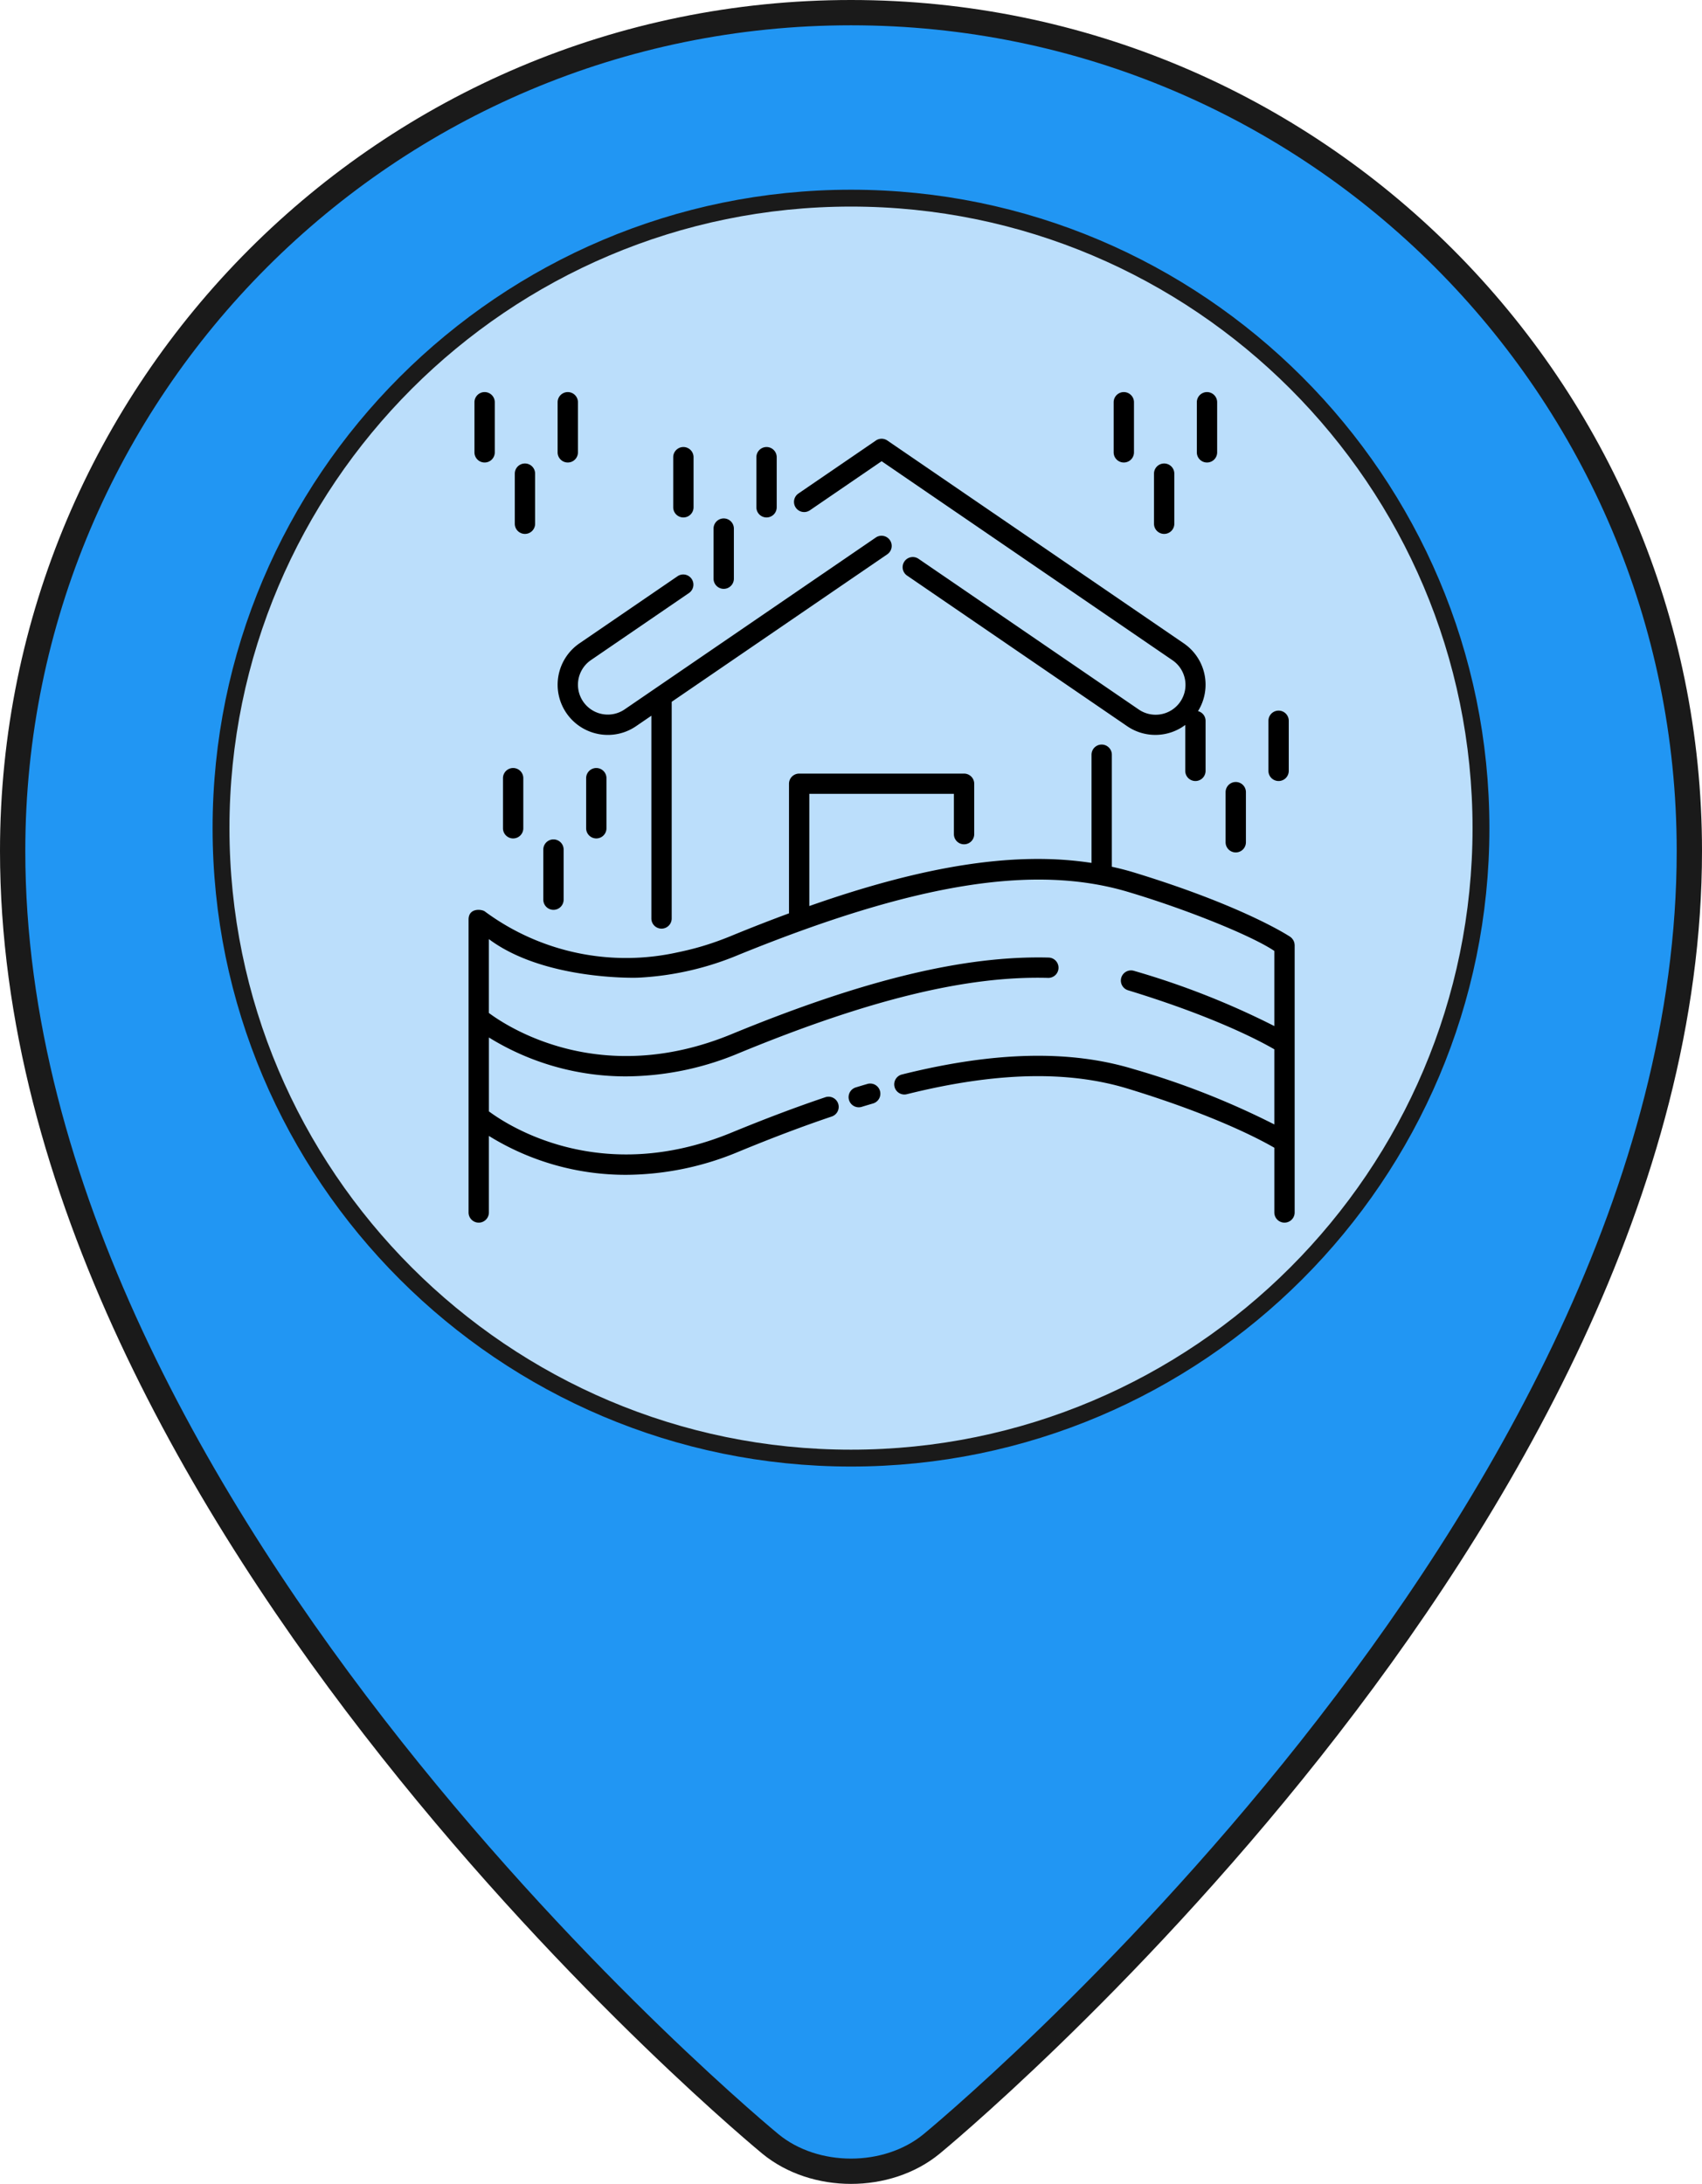 <svg id="flood-nil" data-name="Layer 1" xmlns="http://www.w3.org/2000/svg" viewBox="0 0 403.697 518"><defs><style>.cls-1{fill:#2196f3;stroke-width:6px;}.cls-1,.cls-2{stroke:#1a1a1a;stroke-miterlimit:10;}.cls-2{fill:#bbdefb;stroke-width:4px;}</style></defs><title>nil</title><path class="cls-1" d="M455.157,198.848c0,159.225-179.751,306.689-179.751,306.689-10.503,8.617-27.692,8.617-38.195,0,0,0-179.751-147.464-179.751-306.689C57.462,89.027,146.489,0,256.309,0S455.157,89.027,455.157,198.848Z" transform="translate(-54.46 3)"/><path class="cls-2" d="M256.309,342.85c-82.394,0-149.423-67.032-149.423-149.423S173.917,44,256.309,44s149.423,67.032,149.423,149.423S338.703,342.85,256.309,342.85Z" transform="translate(-54.46 3)"/><path d="M216.552,119.735a2.411,2.411,0,0,0,2.41-2.41V105.442a2.41,2.41,0,1,0-4.82,0v11.883A2.41,2.41,0,0,0,216.552,119.735Z" transform="translate(-54.46 3)"/><path d="M226.118,136.67a2.41,2.41,0,0,0,2.41-2.41V122.376a2.41,2.41,0,0,0-4.82,0V134.26A2.41,2.41,0,0,0,226.118,136.67Z" transform="translate(-54.46 3)"/><path d="M236.277,119.735a2.41,2.41,0,0,0,2.41-2.41V105.442a2.41,2.41,0,0,0-4.82,0v11.883A2.41,2.41,0,0,0,236.277,119.735Z" transform="translate(-54.46 3)"/><path d="M347.569,199.188a2.411,2.411,0,0,0,2.41-2.41V184.893a2.41,2.41,0,1,0-4.82,0v11.883A2.408,2.408,0,0,0,347.569,199.188Z" transform="translate(-54.46 3)"/><path d="M357.73,182.253a2.41,2.41,0,0,0,2.41-2.41v-11.882a2.41,2.41,0,1,0-4.82,0v11.882A2.41,2.41,0,0,0,357.73,182.253Z" transform="translate(-54.46 3)"/><path d="M176.172,195.869a2.41,2.41,0,0,0,2.41-2.41V181.576a2.41,2.41,0,0,0-4.82,0v11.882A2.41,2.41,0,0,0,176.172,195.869Z" transform="translate(-54.46 3)"/><path d="M185.738,212.804a2.41,2.41,0,0,0,2.41-2.41V198.51a2.41,2.41,0,1,0-4.82,0V210.394A2.41,2.41,0,0,0,185.738,212.804Z" transform="translate(-54.46 3)"/><path d="M193.487,181.576v11.882a2.41,2.41,0,0,0,4.82,0V181.576a2.41,2.41,0,0,0-4.82,0Z" transform="translate(-54.46 3)"/><path d="M321.018,106.703a2.41,2.41,0,0,0,2.41-2.41V92.41a2.41,2.41,0,0,0-4.82,0v11.883A2.41,2.41,0,0,0,321.018,106.703Z" transform="translate(-54.46 3)"/><path d="M330.586,123.64a2.41,2.41,0,0,0,2.41-2.41V109.345a2.41,2.41,0,0,0-4.82,0v11.885A2.41,2.41,0,0,0,330.586,123.64Z" transform="translate(-54.46 3)"/><path d="M340.747,106.703a2.41,2.41,0,0,0,2.41-2.41V92.41a2.41,2.41,0,0,0-4.82,0v11.883A2.41,2.41,0,0,0,340.747,106.703Z" transform="translate(-54.46 3)"/><path d="M169.406,106.703a2.41,2.41,0,0,0,2.41-2.41V92.41a2.41,2.41,0,0,0-4.82,0v11.883A2.41,2.41,0,0,0,169.406,106.703Z" transform="translate(-54.46 3)"/><path d="M178.973,123.64a2.41,2.41,0,0,0,2.41-2.41V109.345a2.41,2.41,0,0,0-4.82,0v11.885A2.41,2.41,0,0,0,178.973,123.64Z" transform="translate(-54.46 3)"/><path d="M189.132,106.703a2.41,2.41,0,0,0,2.41-2.41V92.41a2.41,2.41,0,1,0-4.82,0v11.883A2.41,2.41,0,0,0,189.132,106.703Z" transform="translate(-54.46 3)"/><path d="M196.431,171.11a12.002,12.002,0,0,0,2.218.205,11.808,11.808,0,0,0,6.695-2.082l3.615-2.472v48.095a2.41,2.41,0,1,0,4.82,0V163.462l51.151-34.999a2.411,2.411,0,0,0-2.722-3.98l-59.585,40.773a7.08,7.08,0,0,1-7.996-11.688l23.285-15.933a2.409,2.409,0,0,0-2.72-3.976l-23.285,15.933a11.899,11.899,0,0,0,4.528,21.517Z" transform="translate(-54.46 3)"/><path d="M246.56,118.035l17.008-11.639,68.942,47.172a7.081,7.081,0,1,1-7.996,11.688l-52.188-35.711a2.41,2.41,0,1,0-2.722,3.978l52.186,35.709a11.849,11.849,0,0,0,13.8-.277v10.888a2.41,2.41,0,1,0,4.82,0v-11.882a2.375,2.375,0,0,0-1.796-2.287,11.873,11.873,0,0,0-3.383-16.082l-70.301-48.104a2.412,2.412,0,0,0-2.722,0L243.837,114.057a2.41,2.41,0,1,0,2.722,3.978Z" transform="translate(-54.46 3)"/><path d="M361.492,220.805a.368.368,0,0,0-.015-.128,2.388,2.388,0,0,0-.307-.74c-.034-.053-.068-.1-.104-.147a2.418,2.418,0,0,0-.604-.602c-.45-.297-11.322-7.393-37.066-15.255-1.704-.52-3.449-.964-5.219-1.348v-26.574a2.41,2.41,0,0,0-4.82,0V201.675c-17.906-2.758-39.38.525-66.937,10.23v-26.606h34.295v9.553a2.41,2.41,0,0,0,4.82,0V182.901a2.41,2.41,0,0,0-2.41-2.41H244.011a2.41,2.41,0,0,0-2.41,2.41v30.735c-4.404,1.627-8.935,3.385-13.653,5.328q-3.197,1.319-6.269,2.265c-1.851.578-3.662,1.039-5.432,1.429-.345.075-.685.151-1.024.22a56.346,56.346,0,0,1-45.668-9.62c-.602-.602-3.956-1.073-3.956,1.849v69.484a2.41,2.41,0,0,0,4.82,0V266.43a61.645,61.645,0,0,0,32.582,9.227,69.88,69.88,0,0,0,26.796-5.545c7.905-3.257,15.093-5.976,21.954-8.289a2.41,2.41,0,0,0-1.542-4.567c-6.96,2.348-14.239,5.095-22.248,8.391-30.91,12.736-52.93-1.612-57.535-5.038V243.083a61.682,61.682,0,0,0,32.582,9.225,69.971,69.971,0,0,0,26.787-5.543c30.75-12.669,54.016-18.347,73.233-17.82a2.411,2.411,0,1,0,.128-4.82c-19.921-.503-43.804,5.249-75.207,18.181-30.908,12.736-52.93-1.612-57.533-5.038V219.747c12.917,9.683,34.457,9.187,35.172,9.157.294-.011.587-.024.885-.041a70.569,70.569,0,0,0,23.311-5.439c41.587-16.89,69.891-21.528,92.199-14.884,14.039,4.181,29.462,10.447,34.734,14.013v17.821a189.814,189.814,0,0,0-33.325-13.109,2.41,2.41,0,0,0-1.408,4.609c20.574,6.284,31.473,12.115,34.734,14.013v17.82a189.961,189.961,0,0,0-33.325-13.109c-15.105-4.614-33.073-4.208-54.929,1.243a2.41,2.41,0,1,0,1.156,4.677c20.998-5.223,38.121-5.644,52.365-1.293,20.574,6.284,31.473,12.115,34.734,14.011v15.351a2.41,2.41,0,0,0,4.82,0V221.195A2.495,2.495,0,0,0,361.492,220.805Z" transform="translate(-54.46 3)"/><path d="M260.181,254.106q-1.367.398-2.739.819a2.41,2.41,0,0,0,.706,4.714,2.446,2.446,0,0,0,.71-.105c.896-.279,1.789-.542,2.681-.804a2.41,2.41,0,0,0-1.35-4.628Z" transform="translate(-54.46 3)"/></svg>